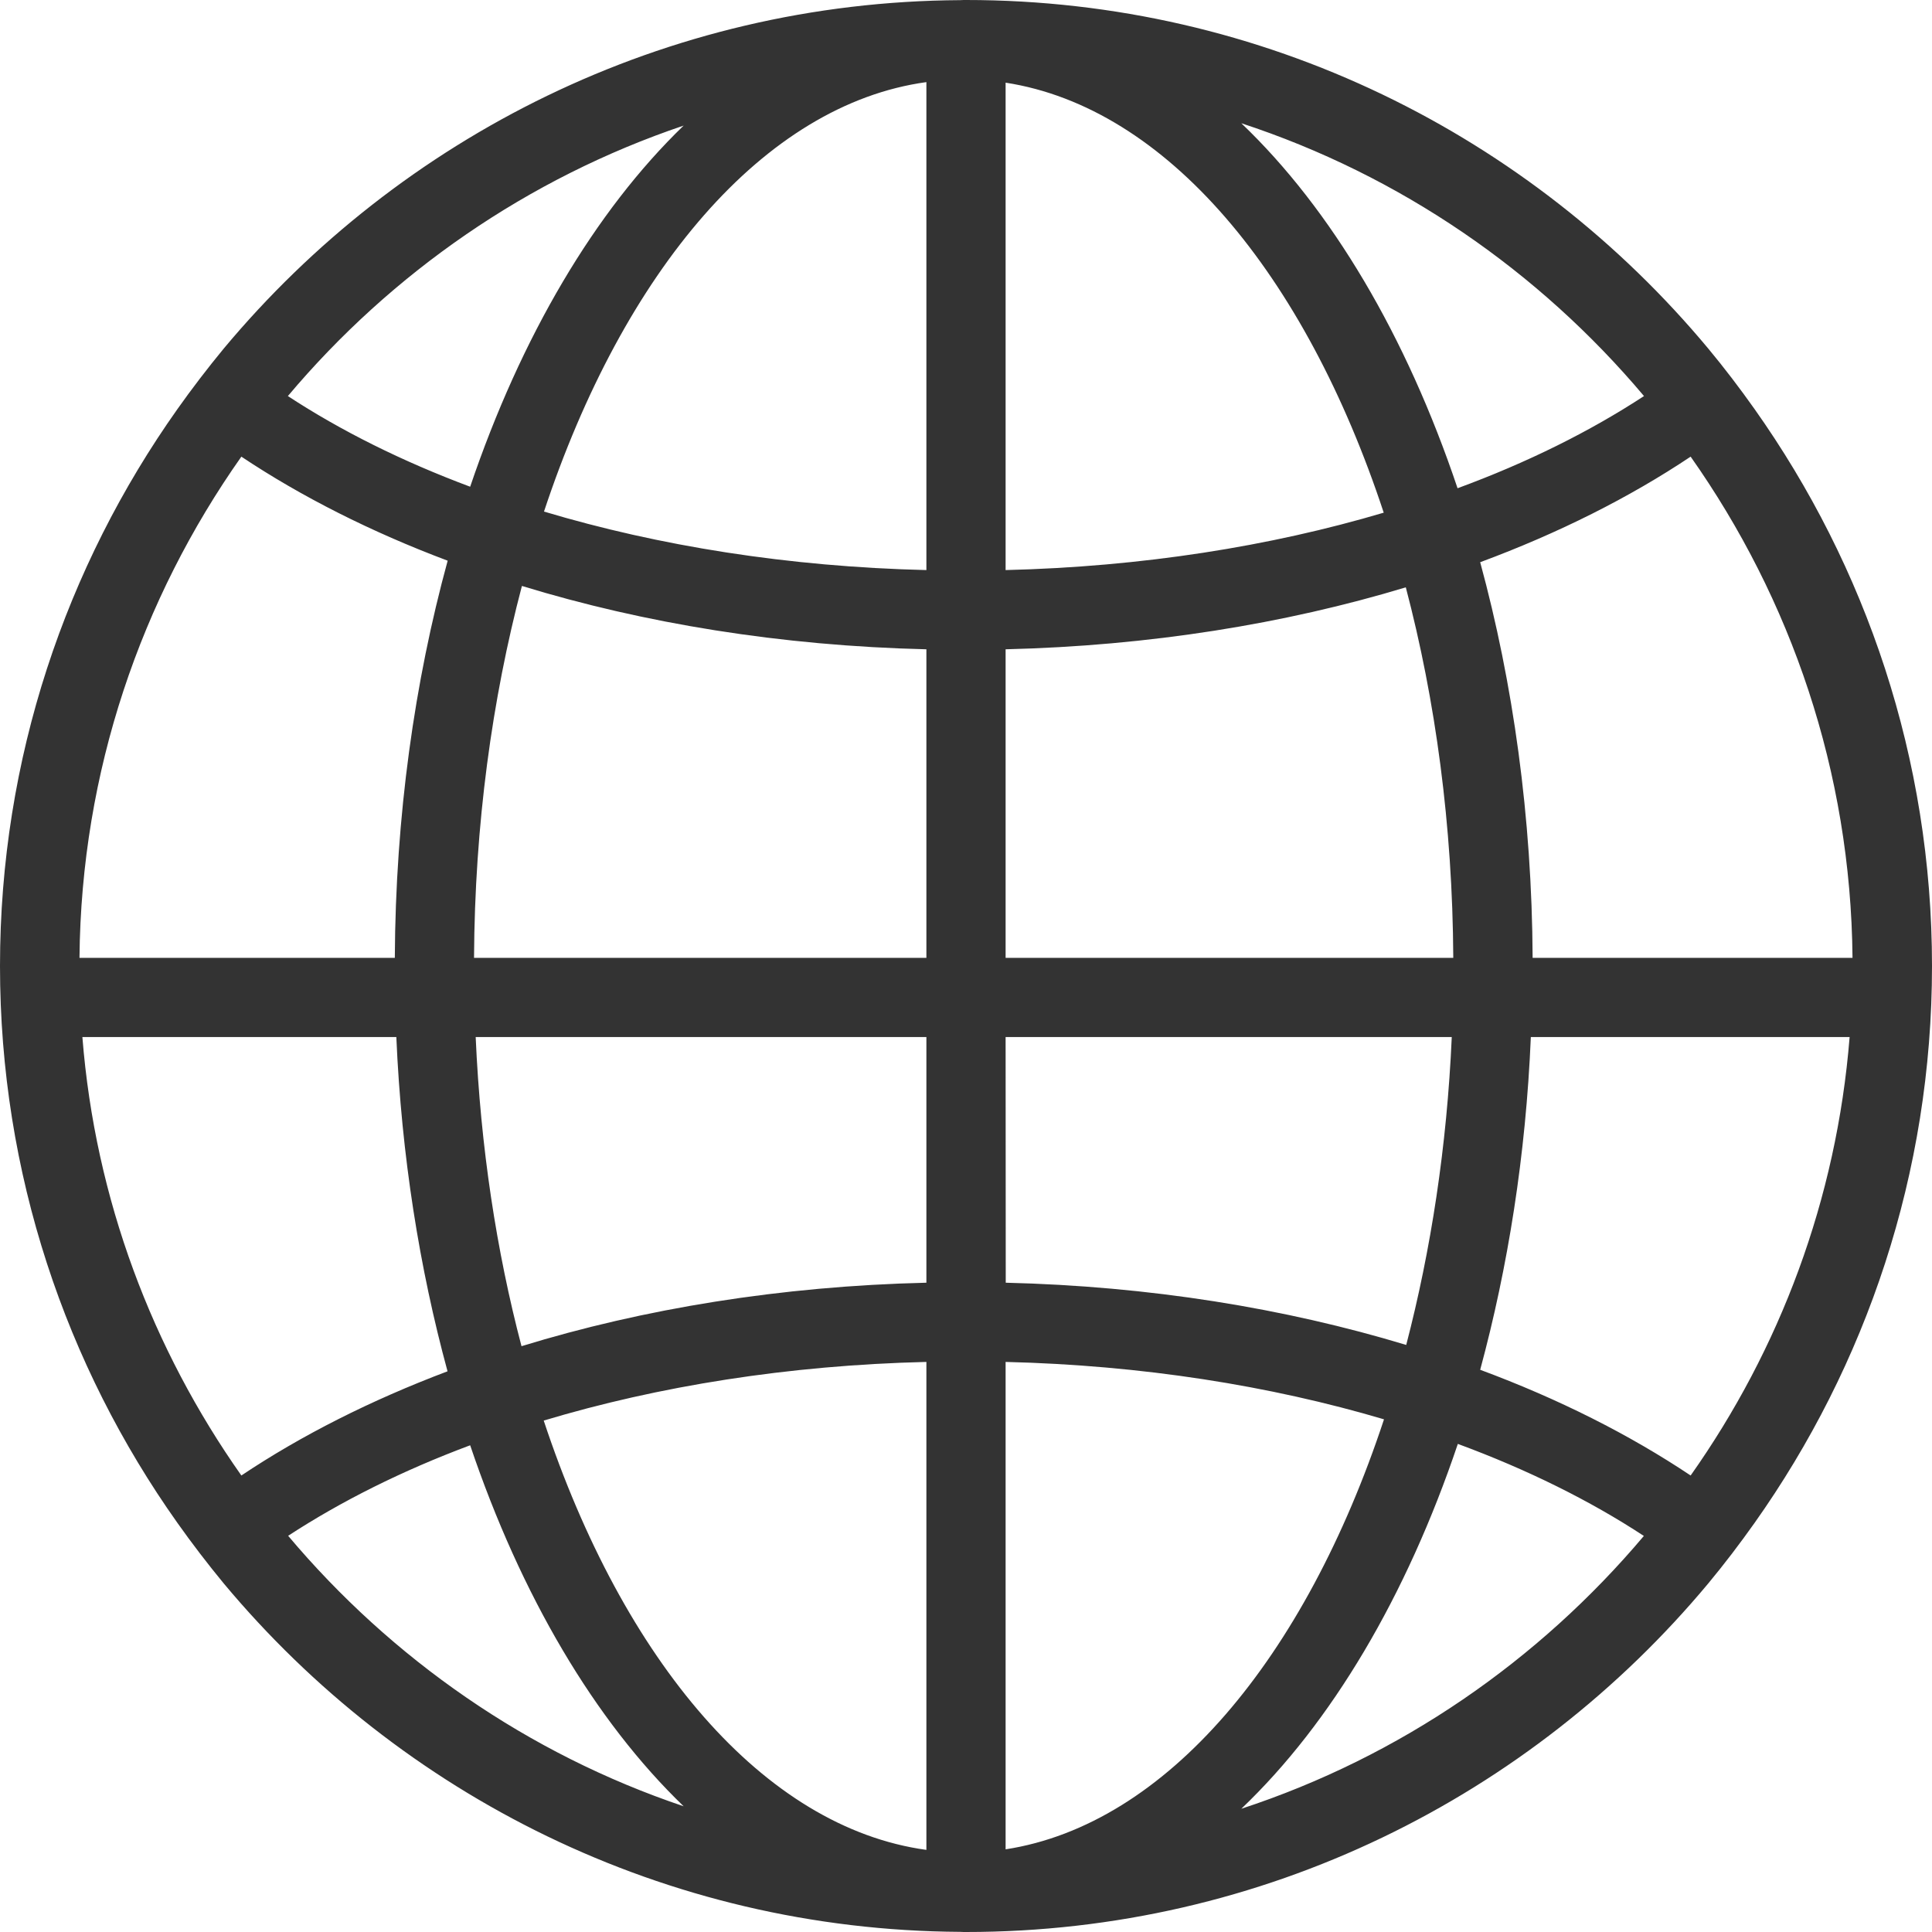 <svg width="14" height="14" viewBox="0 0 14 14" fill="none" xmlns="http://www.w3.org/2000/svg">
<g id="Frame" clip-path="url(#clip0_405_2596)">
<path id="Vector" d="M12.714 2.964C12.607 2.813 12.496 2.667 12.378 2.525C11.093 0.983 9.159 0 7 0C6.996 0 6.993 0 6.99 0C6.987 0 6.986 0 6.983 0C6.975 0 6.967 0.001 6.959 0.001C4.817 0.013 2.9 0.994 1.622 2.525C1.505 2.667 1.393 2.813 1.286 2.964C0.478 4.105 0 5.497 0 7C0 8.502 0.477 9.895 1.286 11.036C1.393 11.187 1.505 11.333 1.622 11.475C2.9 13.006 4.816 13.987 6.959 13.999C6.967 13.999 6.975 14 6.983 14C6.986 14 6.987 14 6.989 14C6.993 14 6.996 14 7 14C9.159 14 11.092 13.017 12.378 11.475C12.495 11.334 12.607 11.187 12.714 11.036C13.522 9.895 14 8.503 14 7C14 5.498 13.522 4.105 12.714 2.964ZM4.954 0.91C4.311 1.531 3.776 2.438 3.407 3.527C2.914 3.343 2.469 3.121 2.086 2.87C2.837 1.978 3.825 1.291 4.954 0.91ZM1.749 3.309C2.184 3.599 2.688 3.854 3.244 4.063C3.004 4.94 2.866 5.914 2.861 6.941H0.576C0.588 5.59 1.023 4.339 1.749 3.309ZM0.597 7.515H2.872C2.909 8.375 3.04 9.191 3.243 9.937C2.687 10.147 2.184 10.401 1.749 10.692C1.105 9.778 0.69 8.692 0.597 7.515ZM2.088 11.129C2.471 10.879 2.914 10.657 3.407 10.473C3.775 11.562 4.31 12.469 4.954 13.089C3.825 12.709 2.839 12.021 2.088 11.129ZM6.713 13.405C5.534 13.243 4.517 12.035 3.94 10.294C4.772 10.044 5.713 9.893 6.713 9.869V13.405ZM6.713 9.295C5.658 9.32 4.664 9.483 3.779 9.755C3.598 9.067 3.482 8.312 3.447 7.515H6.713V9.295ZM6.713 6.941H3.435C3.44 5.976 3.566 5.065 3.782 4.246C4.666 4.517 5.659 4.68 6.713 4.705L6.713 6.941ZM6.713 4.131C5.713 4.107 4.773 3.956 3.942 3.707C4.518 1.967 5.535 0.757 6.713 0.595V4.131ZM13.424 6.941H11.106C11.101 5.918 10.964 4.948 10.726 4.074C11.295 3.863 11.808 3.605 12.251 3.309C12.977 4.339 13.412 5.59 13.424 6.941ZM11.913 2.87C11.522 3.126 11.068 3.352 10.562 3.538C10.191 2.434 9.648 1.516 8.995 0.893C10.145 1.27 11.15 1.964 11.913 2.87ZM7.287 0.599C8.453 0.779 9.457 1.987 10.027 3.715C9.205 3.959 8.274 4.107 7.287 4.131V0.599ZM7.287 4.705C8.328 4.68 9.311 4.521 10.187 4.256C10.402 5.072 10.526 5.98 10.531 6.941H7.287V4.705ZM7.287 7.515H10.52C10.485 8.308 10.369 9.059 10.19 9.746C9.312 9.48 8.329 9.32 7.288 9.295L7.287 7.515ZM7.287 13.401V9.869C8.275 9.893 9.205 10.041 10.029 10.285C9.458 12.014 8.453 13.221 7.287 13.401ZM8.995 13.107C9.648 12.485 10.192 11.567 10.564 10.463C11.068 10.649 11.522 10.874 11.912 11.13C11.149 12.035 10.145 12.73 8.995 13.107ZM12.251 10.692C11.808 10.396 11.295 10.137 10.726 9.926C10.927 9.183 11.057 8.371 11.093 7.515H13.403C13.309 8.692 12.896 9.779 12.251 10.692Z" fill="#333333"/>
</g>
<defs>
<clipPath id="clip0_405_2596">
<rect width="14" height="14" fill="white"/>
</clipPath>
</defs>
</svg>
